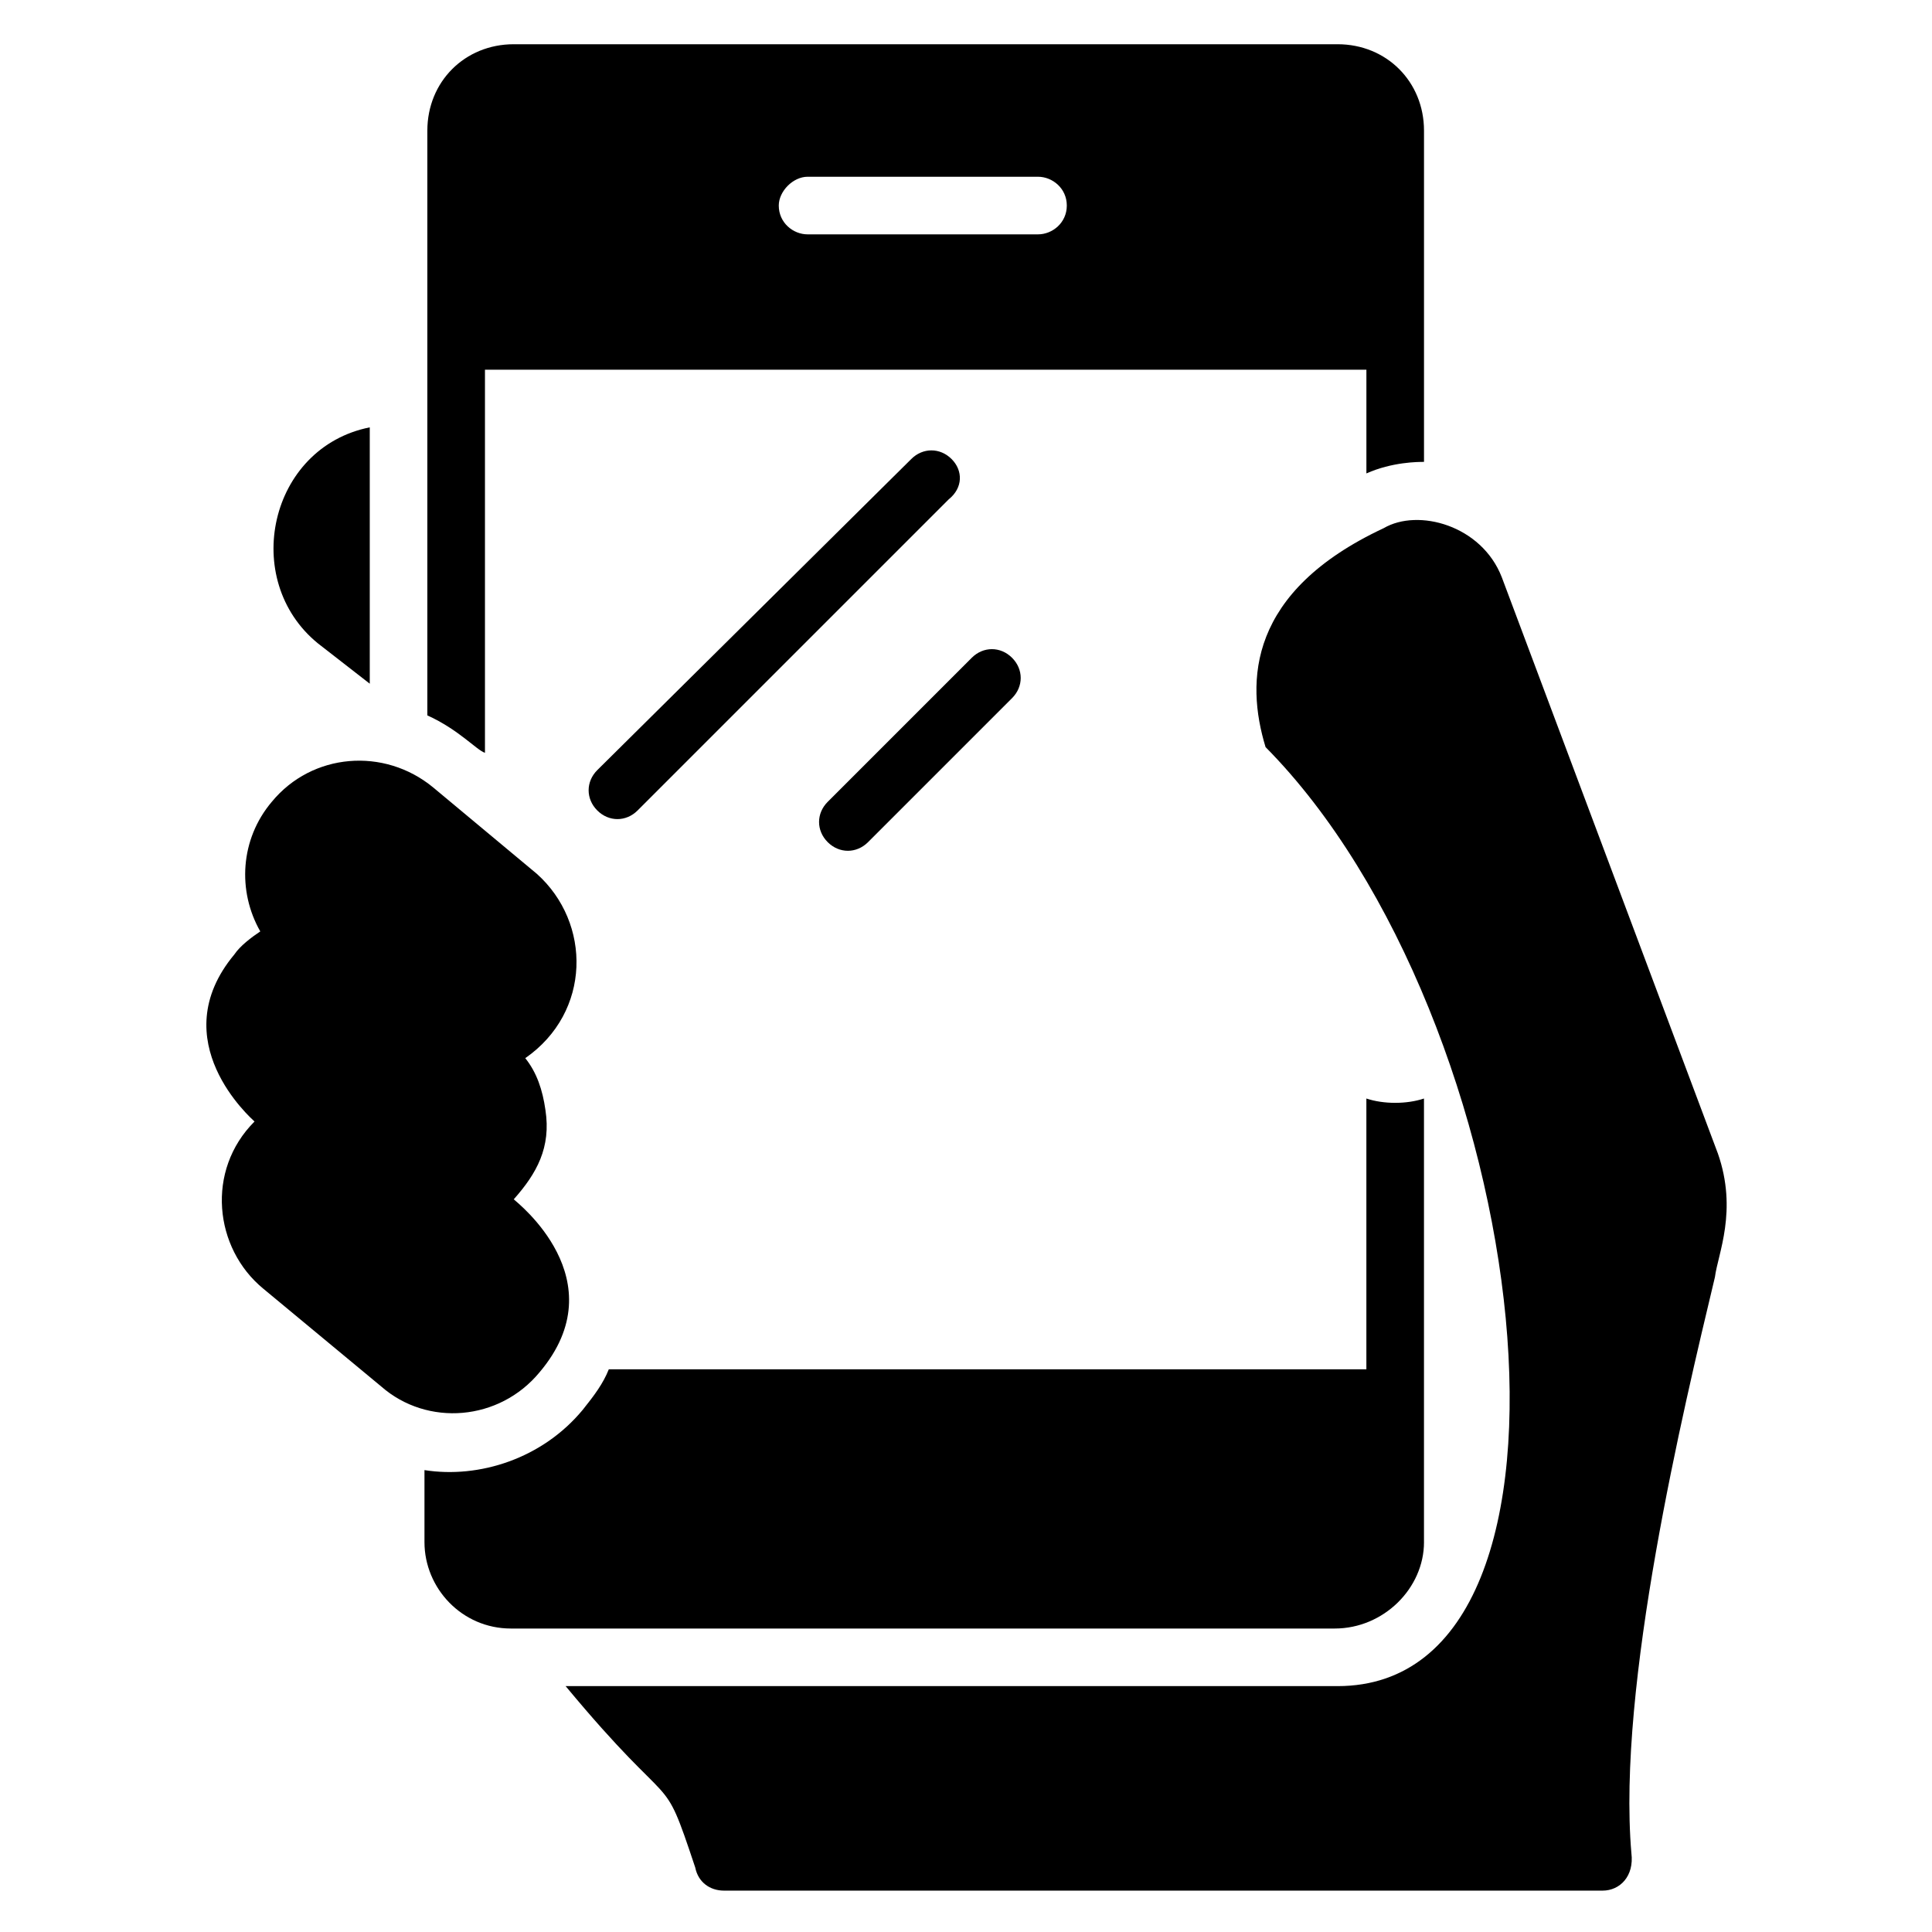 <?xml version="1.0" encoding="UTF-8"?>
<!-- Uploaded to: ICON Repo, www.svgrepo.com, Generator: ICON Repo Mixer Tools -->
<svg fill="#000000" width="800px" height="800px" version="1.1" viewBox="144 144 512 512" xmlns="http://www.w3.org/2000/svg">
 <g>
  <path d="m228.25 314.5 13.742 10.688v-67.938c-26.719 5.344-34.352 40.457-13.742 57.25z"/>
  <path d="m396.18 265.65c-3.055-3.055-7.633-3.055-10.688 0l-83.207 82.441c-3.055 3.055-3.055 7.633 0 10.688 3.055 3.055 7.633 3.055 10.688 0l82.441-82.441c3.816-3.055 3.816-7.633 0.766-10.688z"/>
  <path d="m374.04 367.18 38.168-38.168c3.055-3.055 3.055-7.633 0-10.688-3.055-3.055-7.633-3.055-10.688 0l-38.168 38.168c-3.055 3.055-3.055 7.633 0 10.688 3.055 3.051 7.637 3.051 10.688 0z"/>
  <path d="m287.02 507.63c20.609-24.426-6.106-45.039-6.871-45.801 6.106-6.871 9.922-13.742 8.398-23.664-0.762-5.344-2.289-9.922-5.344-13.742 17.559-12.215 17.559-35.879 3.055-48.855l-27.48-22.902c-12.977-10.688-32.062-9.16-42.746 3.816-8.398 9.922-9.16 23.664-3.055 34.352-2.289 1.527-5.344 3.816-6.871 6.106-19.082 22.902 4.582 43.512 5.344 44.273-12.977 12.977-10.688 33.586 2.289 44.273l31.297 25.953c12.215 10.695 31.297 9.172 41.984-3.809z"/>
  <path d="m272.52 343.51v-101.53h233.59v27.48c6.871-3.055 13.742-3.055 15.266-3.055v-87.781c0-12.977-9.922-22.902-22.902-22.902h-218.32c-12.977 0-22.902 9.922-22.902 22.902v154.96c8.398 3.812 12.98 9.156 15.27 9.922zm85.496-152.67h61.066c3.816 0 7.633 3.055 7.633 7.633 0 4.582-3.816 7.633-7.633 7.633h-61.066c-3.816 0-7.633-3.055-7.633-7.633 0-3.816 3.816-7.633 7.633-7.633z"/>
  <path d="m521.37 552.67v-117.55c-4.582 1.527-10.688 1.527-15.266 0v71.754h-200.76c-1.527 3.816-3.816 6.871-6.871 10.688-10.688 12.977-27.48 18.32-41.984 16.031v19.082c0 12.215 9.922 22.902 22.902 22.902h218.32c12.977 0 23.664-10.688 23.664-22.902z"/>
  <path d="m599.23 449.62-57.25-152.67c-5.344-13.742-22.137-18.32-31.297-12.977-35.879 16.793-36.641 40.457-31.297 58.016 70.992 71.75 92.363 248.85 19.082 248.85h-204.57c29.77 35.879 25.191 20.609 34.352 48.09 0.762 3.816 3.816 6.106 7.633 6.106h232.82c4.582 0 8.398-3.816 7.633-9.922-3.816-44.273 13.742-117.55 22.137-152.67 0.762-6.109 6.106-17.559 0.762-32.824z"/>
 </g>
</svg>